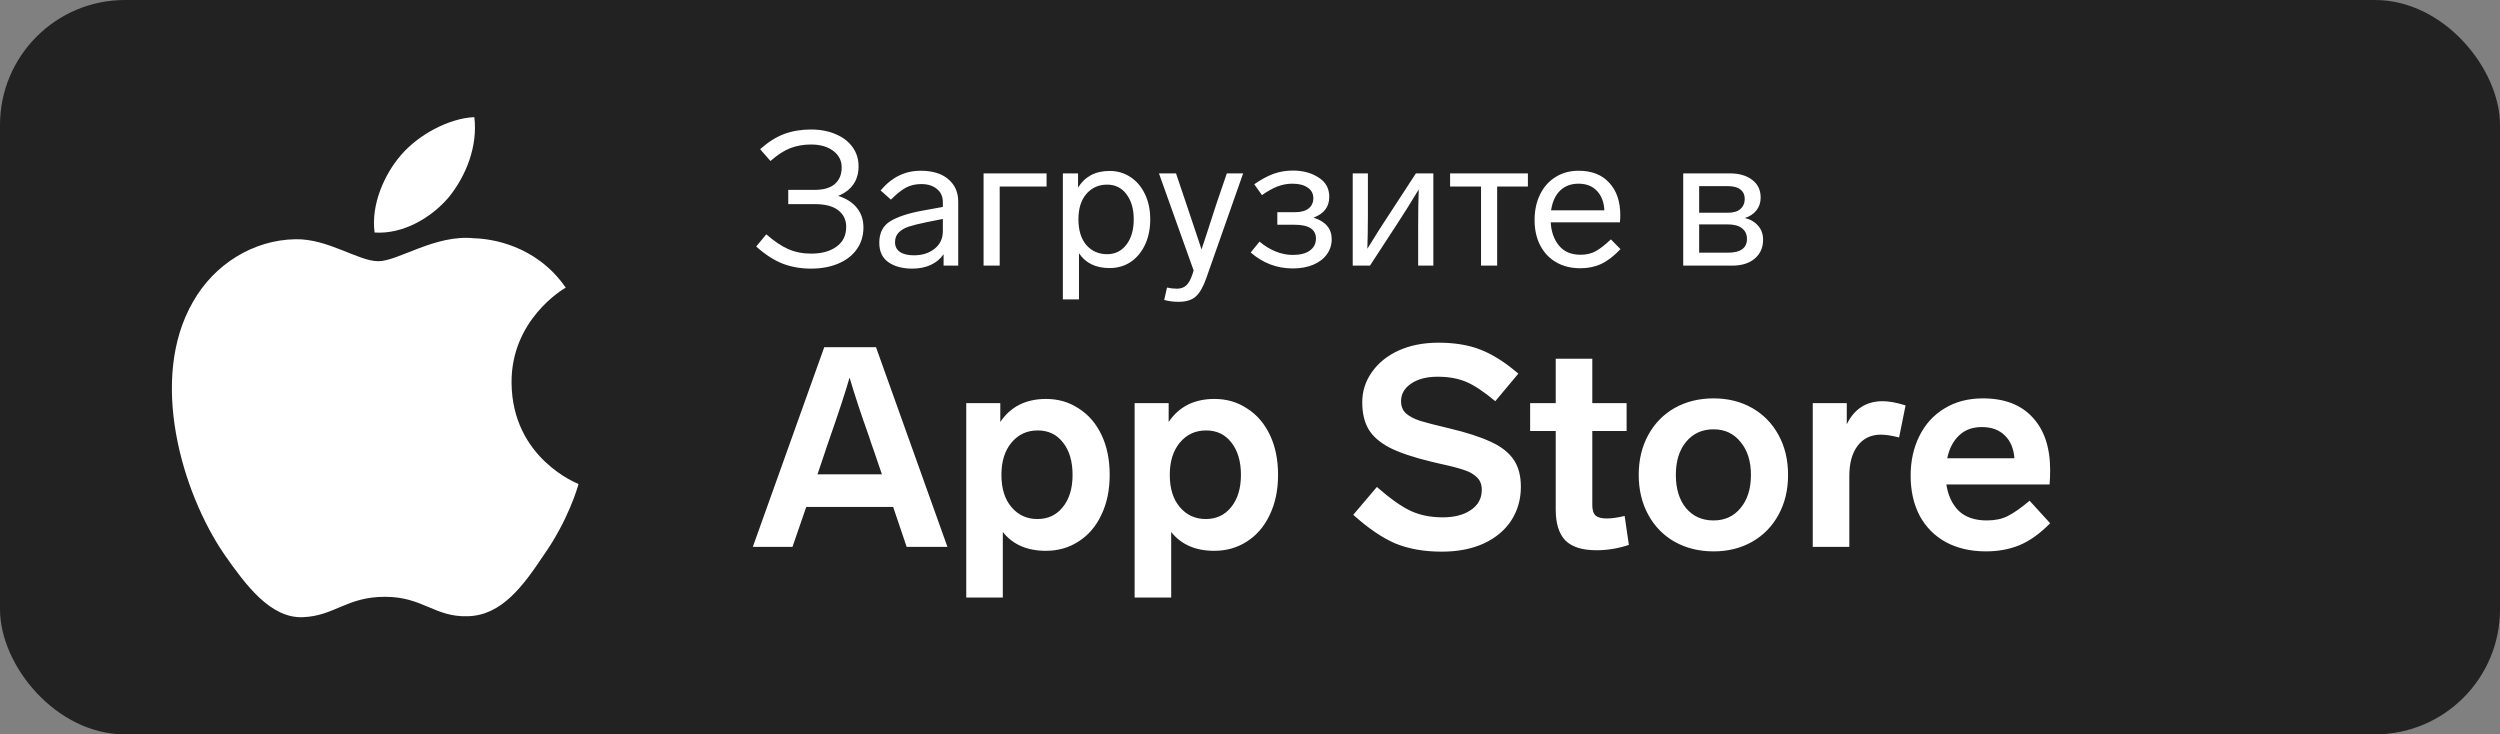 <svg width="160" height="47" viewBox="0 0 160 47" fill="none" xmlns="http://www.w3.org/2000/svg">
<rect x="0" y="0" width="160" height="47" fill="#808080" stroke="none"/>
<rect width="160" height="47" rx="8" fill="#222222"/>
<path d="M32.74 24.51C32.699 20.471 36.044 18.493 36.207 18.411C34.311 15.658 31.374 15.27 30.334 15.25C27.866 14.985 25.479 16.718 24.215 16.718C22.93 16.718 20.992 15.27 18.912 15.311C16.22 15.352 13.711 16.902 12.345 19.329C9.51 24.244 11.631 31.485 14.343 35.462C15.71 37.42 17.301 39.582 19.381 39.5C21.421 39.419 22.175 38.195 24.643 38.195C27.07 38.195 27.804 39.5 29.926 39.439C32.108 39.398 33.495 37.481 34.8 35.523C36.371 33.3 37.003 31.097 37.023 30.975C36.982 30.954 32.781 29.343 32.74 24.51Z" fill="white"/>
<path d="M28.726 12.617C29.828 11.251 30.582 9.374 30.358 7.498C28.767 7.559 26.789 8.599 25.647 9.945C24.627 11.128 23.73 13.066 23.974 14.881C25.769 15.003 27.584 13.963 28.726 12.617Z" fill="white"/>
<path d="M53.64 12.536C54.168 12.704 54.568 12.96 54.84 13.304C55.12 13.648 55.26 14.064 55.26 14.552C55.26 15.08 55.12 15.544 54.84 15.944C54.56 16.344 54.164 16.652 53.652 16.868C53.14 17.084 52.556 17.192 51.9 17.192C51.244 17.192 50.636 17.084 50.076 16.868C49.516 16.644 48.956 16.28 48.396 15.776L49.044 14.996C49.524 15.42 49.984 15.732 50.424 15.932C50.872 16.132 51.368 16.232 51.912 16.232C52.584 16.232 53.124 16.084 53.532 15.788C53.948 15.492 54.156 15.068 54.156 14.516C54.156 14.076 53.988 13.724 53.652 13.46C53.316 13.196 52.816 13.064 52.152 13.064H50.448V12.152H52.128C52.704 12.152 53.136 12.028 53.424 11.78C53.72 11.524 53.868 11.168 53.868 10.712C53.868 10.28 53.688 9.928 53.328 9.656C52.968 9.384 52.492 9.248 51.9 9.248C51.436 9.248 51 9.324 50.592 9.476C50.192 9.628 49.764 9.904 49.308 10.304L48.648 9.548C49.16 9.092 49.672 8.768 50.184 8.576C50.704 8.384 51.272 8.288 51.888 8.288C52.496 8.288 53.028 8.388 53.484 8.588C53.948 8.78 54.308 9.056 54.564 9.416C54.82 9.768 54.948 10.18 54.948 10.652C54.948 11.1 54.836 11.484 54.612 11.804C54.388 12.124 54.064 12.368 53.64 12.536ZM58.926 10.928C59.686 10.928 60.274 11.108 60.69 11.468C61.114 11.828 61.326 12.304 61.326 12.896V17H60.39V16.268C60.19 16.564 59.918 16.792 59.574 16.952C59.23 17.112 58.834 17.192 58.386 17.192C57.762 17.192 57.254 17.056 56.862 16.784C56.47 16.512 56.274 16.096 56.274 15.536C56.274 14.904 56.51 14.444 56.982 14.156C57.462 13.868 58.142 13.644 59.022 13.484L60.342 13.244V12.944C60.342 12.576 60.214 12.292 59.958 12.092C59.71 11.884 59.378 11.78 58.962 11.78C58.594 11.78 58.266 11.856 57.978 12.008C57.698 12.16 57.378 12.416 57.018 12.776L56.358 12.188C56.726 11.756 57.118 11.44 57.534 11.24C57.95 11.032 58.414 10.928 58.926 10.928ZM58.494 16.34C59.022 16.34 59.462 16.2 59.814 15.92C60.166 15.64 60.342 15.264 60.342 14.792V14.012L59.262 14.228C58.798 14.324 58.43 14.416 58.158 14.504C57.894 14.592 57.682 14.716 57.522 14.876C57.362 15.036 57.282 15.244 57.282 15.5C57.282 15.772 57.386 15.98 57.594 16.124C57.81 16.268 58.11 16.34 58.494 16.34ZM66.981 11.096V11.936H63.981V17H62.949V11.096H66.981ZM71.011 10.94C71.515 10.94 71.963 11.072 72.355 11.336C72.747 11.592 73.055 11.956 73.279 12.428C73.503 12.892 73.615 13.428 73.615 14.036C73.615 14.652 73.503 15.196 73.279 15.668C73.055 16.14 72.747 16.508 72.355 16.772C71.963 17.028 71.515 17.156 71.011 17.156C70.131 17.156 69.479 16.84 69.055 16.208V19.16H68.023V11.096H68.995V12.008C69.203 11.664 69.475 11.4 69.811 11.216C70.155 11.032 70.555 10.94 71.011 10.94ZM70.855 16.268C71.367 16.268 71.779 16.064 72.091 15.656C72.403 15.248 72.559 14.708 72.559 14.036C72.559 13.372 72.403 12.836 72.091 12.428C71.787 12.02 71.375 11.816 70.855 11.816C70.311 11.816 69.867 12.016 69.523 12.416C69.187 12.808 69.019 13.348 69.019 14.036C69.019 14.732 69.187 15.28 69.523 15.68C69.867 16.072 70.311 16.268 70.855 16.268ZM78.517 11.096H79.561L77.197 17.816C77.005 18.36 76.785 18.744 76.537 18.968C76.289 19.2 75.917 19.316 75.421 19.316C75.093 19.316 74.789 19.276 74.509 19.196L74.689 18.404C74.905 18.452 75.117 18.476 75.325 18.476C75.565 18.476 75.761 18.408 75.913 18.272C76.065 18.144 76.201 17.9 76.321 17.54L76.393 17.312L74.173 11.096H75.265L75.925 13.052C76.125 13.636 76.417 14.508 76.801 15.668L76.897 15.968L77.257 14.876C77.313 14.7 77.513 14.084 77.857 13.028L78.517 11.096ZM84.065 13.928C84.841 14.176 85.229 14.636 85.229 15.308C85.229 15.668 85.125 15.992 84.917 16.28C84.717 16.56 84.429 16.78 84.053 16.94C83.677 17.1 83.237 17.18 82.733 17.18C81.725 17.18 80.829 16.84 80.045 16.16L80.609 15.464C80.945 15.744 81.293 15.956 81.653 16.1C82.021 16.244 82.381 16.316 82.733 16.316C83.205 16.316 83.569 16.224 83.825 16.04C84.089 15.848 84.221 15.592 84.221 15.272C84.221 14.68 83.765 14.384 82.853 14.384H81.749V13.58H82.877C83.261 13.58 83.553 13.5 83.753 13.34C83.953 13.18 84.053 12.96 84.053 12.68C84.053 12.392 83.933 12.168 83.693 12.008C83.461 11.84 83.133 11.756 82.709 11.756C82.381 11.756 82.061 11.816 81.749 11.936C81.445 12.056 81.117 12.24 80.765 12.488L80.273 11.792C80.697 11.496 81.101 11.276 81.485 11.132C81.877 10.988 82.297 10.916 82.745 10.916C83.385 10.916 83.933 11.064 84.389 11.36C84.845 11.648 85.073 12.06 85.073 12.596C85.073 13.236 84.737 13.68 84.065 13.928ZM90.618 11.096H91.734V17H90.762V14.576C90.762 13.6 90.774 12.784 90.798 12.128C90.326 12.912 89.87 13.64 89.43 14.312L87.678 17H86.574V11.096H87.546V13.712C87.546 14.488 87.534 15.224 87.51 15.92C88.07 15.008 88.522 14.296 88.866 13.784L90.618 11.096ZM97.786 11.096V11.936H95.818V17H94.786V11.936H92.806V11.096H97.786ZM103.71 15.944C103.286 16.392 102.874 16.708 102.474 16.892C102.082 17.076 101.638 17.168 101.142 17.168C100.55 17.168 100.034 17.04 99.594 16.784C99.153 16.528 98.814 16.168 98.573 15.704C98.334 15.24 98.213 14.7 98.213 14.084C98.213 13.468 98.329 12.924 98.561 12.452C98.793 11.972 99.121 11.6 99.546 11.336C99.969 11.064 100.466 10.928 101.034 10.928C101.874 10.928 102.526 11.184 102.99 11.696C103.462 12.2 103.698 12.892 103.698 13.772C103.698 13.932 103.69 14.084 103.674 14.228H99.246C99.278 14.828 99.454 15.324 99.773 15.716C100.094 16.108 100.554 16.304 101.154 16.304C101.522 16.304 101.838 16.232 102.102 16.088C102.374 15.944 102.706 15.688 103.098 15.32L103.71 15.944ZM101.022 11.756C100.542 11.756 100.15 11.904 99.846 12.2C99.541 12.496 99.35 12.916 99.269 13.46H102.678C102.654 12.94 102.498 12.528 102.21 12.224C101.922 11.912 101.526 11.756 101.022 11.756ZM111.674 13.952C112.034 14.04 112.318 14.208 112.526 14.456C112.734 14.696 112.838 14.992 112.838 15.344C112.838 15.84 112.662 16.24 112.31 16.544C111.958 16.848 111.474 17 110.858 17H107.726V11.096H110.714C111.298 11.096 111.77 11.232 112.13 11.504C112.498 11.776 112.682 12.156 112.682 12.644C112.682 12.964 112.59 13.24 112.406 13.472C112.222 13.696 111.978 13.856 111.674 13.952ZM108.746 11.912V13.616H110.57C110.938 13.616 111.21 13.536 111.386 13.376C111.57 13.216 111.662 13 111.662 12.728C111.662 12.472 111.57 12.272 111.386 12.128C111.21 11.984 110.938 11.912 110.57 11.912H108.746ZM110.582 16.172C111.398 16.172 111.806 15.876 111.806 15.284C111.806 15.004 111.702 14.78 111.494 14.612C111.286 14.444 110.974 14.36 110.558 14.36H108.746V16.172H110.582Z" fill="white"/>
<path d="M60.636 35H58.026L57.162 32.444H51.6L50.718 35H48.18L52.752 22.22H56.064L60.636 35ZM52.32 30.356H56.442L55.938 28.88C55.77 28.412 55.668 28.112 55.632 27.98C55.104 26.504 54.684 25.232 54.372 24.164C54.12 25.052 53.658 26.456 52.986 28.376L52.806 28.916L52.32 30.356ZM66.953 25.532C67.733 25.532 68.428 25.736 69.04 26.144C69.665 26.54 70.15 27.104 70.499 27.836C70.847 28.568 71.02 29.42 71.02 30.392C71.02 31.364 70.841 32.222 70.481 32.966C70.132 33.698 69.647 34.262 69.022 34.658C68.41 35.054 67.715 35.252 66.934 35.252C65.734 35.252 64.817 34.85 64.18 34.046V38.24H61.84V25.802H64.019V27.008C64.678 26.024 65.656 25.532 66.953 25.532ZM66.394 33.218C67.067 33.218 67.606 32.966 68.014 32.462C68.434 31.946 68.644 31.256 68.644 30.392C68.644 29.528 68.441 28.838 68.032 28.322C67.636 27.806 67.097 27.548 66.412 27.548C65.728 27.548 65.171 27.806 64.739 28.322C64.306 28.838 64.091 29.528 64.091 30.392C64.091 31.268 64.306 31.958 64.739 32.462C65.171 32.966 65.722 33.218 66.394 33.218ZM77.728 25.532C78.508 25.532 79.204 25.736 79.816 26.144C80.44 26.54 80.926 27.104 81.274 27.836C81.622 28.568 81.796 29.42 81.796 30.392C81.796 31.364 81.616 32.222 81.256 32.966C80.908 33.698 80.422 34.262 79.798 34.658C79.186 35.054 78.49 35.252 77.71 35.252C76.51 35.252 75.592 34.85 74.956 34.046V38.24H72.616V25.802H74.794V27.008C75.454 26.024 76.432 25.532 77.728 25.532ZM77.17 33.218C77.842 33.218 78.382 32.966 78.79 32.462C79.21 31.946 79.42 31.256 79.42 30.392C79.42 29.528 79.216 28.838 78.808 28.322C78.412 27.806 77.872 27.548 77.188 27.548C76.504 27.548 75.946 27.806 75.514 28.322C75.082 28.838 74.866 29.528 74.866 30.392C74.866 31.268 75.082 31.958 75.514 32.462C75.946 32.966 76.498 33.218 77.17 33.218ZM92.062 21.932C93.106 21.932 94.006 22.082 94.762 22.382C95.53 22.682 96.334 23.192 97.174 23.912L95.698 25.676C94.966 25.064 94.342 24.65 93.826 24.434C93.31 24.218 92.704 24.11 92.008 24.11C91.3 24.11 90.73 24.26 90.298 24.56C89.878 24.848 89.668 25.22 89.668 25.676C89.668 26 89.77 26.258 89.974 26.45C90.19 26.642 90.496 26.804 90.892 26.936C91.288 27.056 91.918 27.218 92.782 27.422C93.886 27.686 94.756 27.968 95.392 28.268C96.04 28.556 96.526 28.928 96.85 29.384C97.174 29.84 97.336 30.428 97.336 31.148C97.336 31.952 97.132 32.672 96.724 33.308C96.316 33.932 95.728 34.424 94.96 34.784C94.192 35.132 93.298 35.306 92.278 35.306C91.15 35.306 90.16 35.132 89.308 34.784C88.468 34.424 87.568 33.812 86.608 32.948L88.12 31.166C88.972 31.91 89.692 32.42 90.28 32.696C90.88 32.972 91.564 33.11 92.332 33.11C93.076 33.11 93.676 32.954 94.132 32.642C94.6 32.33 94.834 31.898 94.834 31.346C94.834 31.01 94.732 30.746 94.528 30.554C94.324 30.35 94.054 30.194 93.718 30.086C93.382 29.966 92.878 29.834 92.206 29.69L91.594 29.546C90.454 29.27 89.566 28.97 88.93 28.646C88.294 28.31 87.844 27.914 87.58 27.458C87.316 27.002 87.184 26.432 87.184 25.748C87.184 25.04 87.388 24.398 87.796 23.822C88.204 23.234 88.774 22.772 89.506 22.436C90.25 22.1 91.102 21.932 92.062 21.932ZM104.247 34.874C103.563 35.102 102.873 35.216 102.177 35.216C101.265 35.216 100.599 35.006 100.179 34.586C99.771 34.154 99.567 33.5 99.567 32.624V27.584H97.929V25.802H99.567V22.958H101.907V25.802H104.103V27.584H101.907V32.336C101.907 32.648 101.979 32.87 102.123 33.002C102.267 33.122 102.501 33.182 102.825 33.182C103.149 33.182 103.533 33.128 103.977 33.02L104.247 34.874ZM109.666 25.496C110.59 25.496 111.412 25.7 112.132 26.108C112.852 26.516 113.416 27.092 113.824 27.836C114.232 28.58 114.436 29.432 114.436 30.392C114.436 31.352 114.232 32.204 113.824 32.948C113.416 33.692 112.852 34.268 112.132 34.676C111.412 35.084 110.59 35.288 109.666 35.288C108.742 35.288 107.914 35.084 107.182 34.676C106.462 34.268 105.898 33.692 105.49 32.948C105.082 32.204 104.878 31.352 104.878 30.392C104.878 29.432 105.082 28.58 105.49 27.836C105.898 27.092 106.462 26.516 107.182 26.108C107.914 25.7 108.742 25.496 109.666 25.496ZM109.666 27.476C108.934 27.476 108.346 27.746 107.902 28.286C107.47 28.814 107.254 29.516 107.254 30.392C107.254 31.28 107.47 31.988 107.902 32.516C108.346 33.044 108.934 33.308 109.666 33.308C110.386 33.308 110.962 33.044 111.394 32.516C111.838 31.988 112.06 31.28 112.06 30.392C112.06 29.516 111.838 28.814 111.394 28.286C110.962 27.746 110.386 27.476 109.666 27.476ZM120.498 25.676C120.894 25.676 121.38 25.766 121.956 25.946L121.542 27.998C121.074 27.878 120.684 27.818 120.372 27.818C119.748 27.818 119.256 28.052 118.896 28.52C118.536 28.988 118.356 29.636 118.356 30.464V35H116.016V25.802H118.194V27.152C118.674 26.168 119.442 25.676 120.498 25.676ZM127.159 33.308C127.675 33.308 128.113 33.218 128.473 33.038C128.845 32.858 129.319 32.528 129.895 32.048L131.209 33.488C130.561 34.148 129.907 34.616 129.247 34.892C128.599 35.156 127.885 35.288 127.105 35.288C126.121 35.288 125.263 35.09 124.531 34.694C123.811 34.298 123.253 33.734 122.857 33.002C122.473 32.27 122.281 31.418 122.281 30.446C122.281 29.498 122.467 28.652 122.839 27.908C123.211 27.152 123.745 26.564 124.441 26.144C125.137 25.712 125.959 25.496 126.907 25.496C128.287 25.496 129.349 25.904 130.093 26.72C130.837 27.524 131.209 28.646 131.209 30.086C131.209 30.434 131.197 30.74 131.173 31.004H124.567C124.675 31.712 124.939 32.276 125.359 32.696C125.791 33.104 126.391 33.308 127.159 33.308ZM126.835 27.332C126.235 27.332 125.749 27.512 125.377 27.872C125.005 28.22 124.753 28.706 124.621 29.33H128.923C128.875 28.706 128.671 28.22 128.311 27.872C127.951 27.512 127.459 27.332 126.835 27.332Z" fill="white"/>
</svg>
